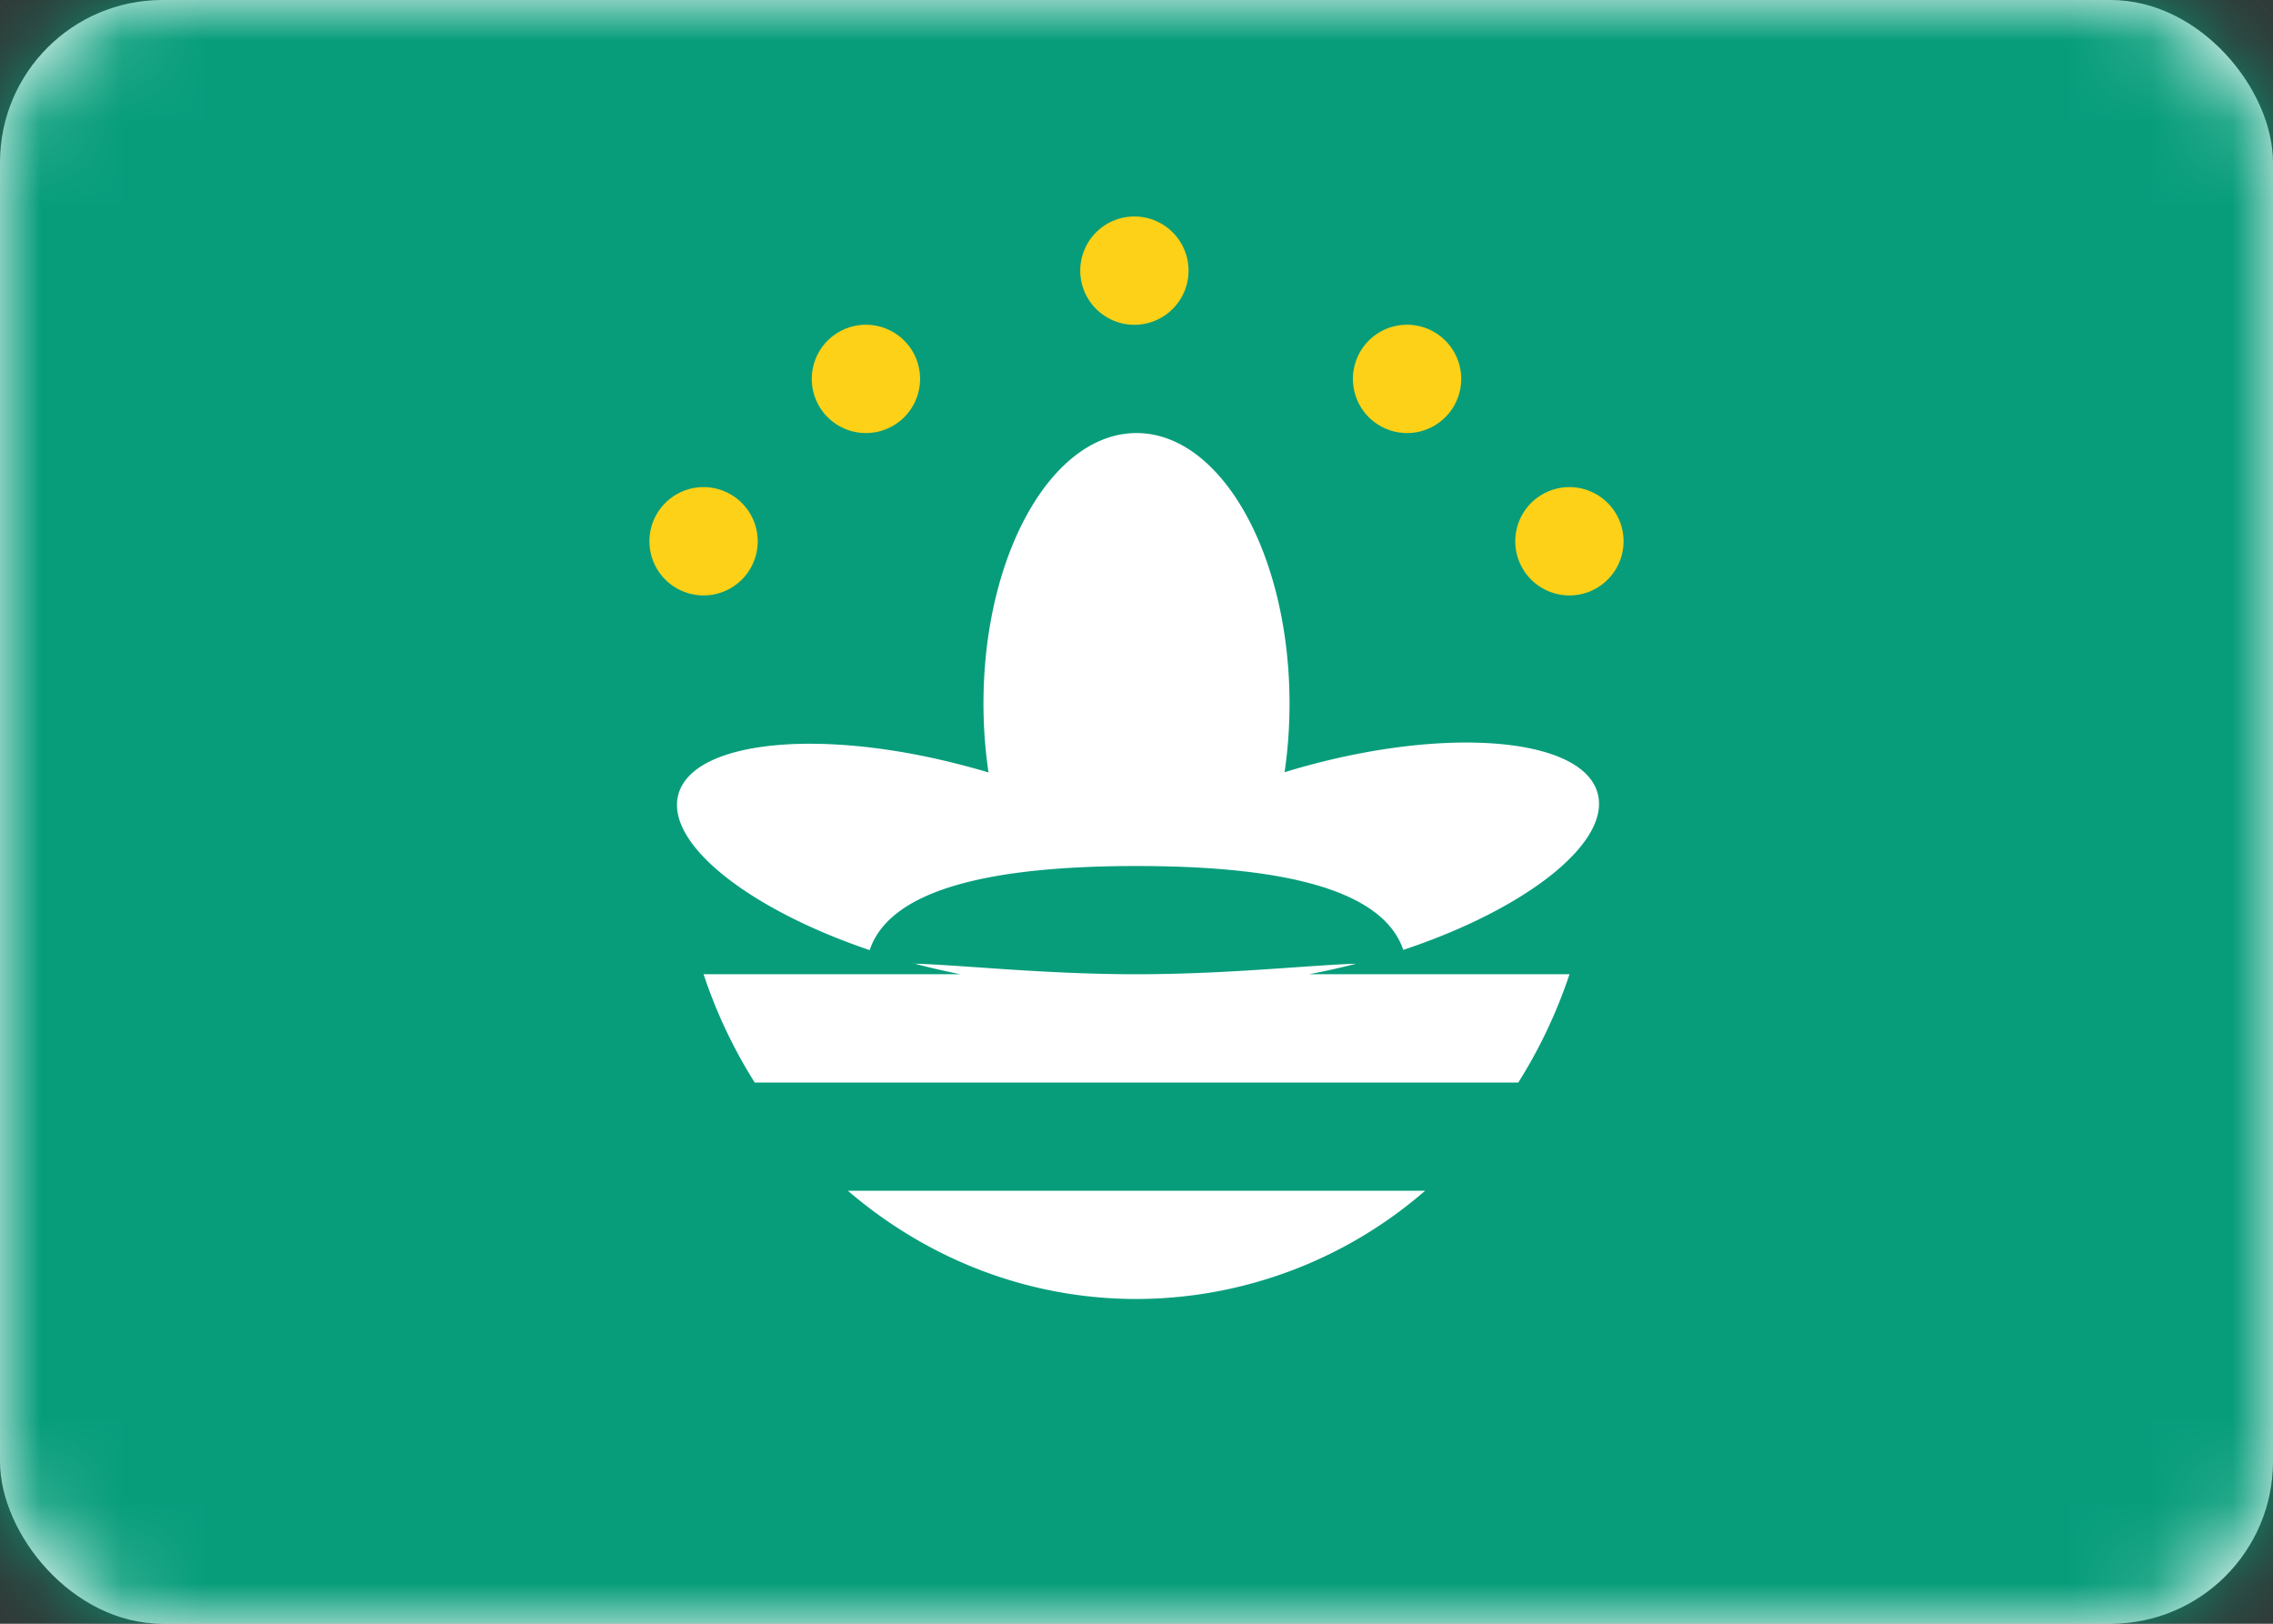 <svg width="28" height="20" viewBox="0 0 28 20" version="1.1" xmlns="http://www.w3.org/2000/svg" xmlns:xlink="http://www.w3.org/1999/xlink"><rect x="0" y="0" width="28" height="20" fill="#333333" stroke="none"/><defs><rect id="path-1" x="0" y="0" width="28" height="20" rx="2"/></defs><g id="Page-1" stroke="none" stroke-width="1" fill="none" fill-rule="evenodd"><g id="Flags" transform="translate(-844 -604)"><g id="MO" transform="translate(844 604)"><mask id="mask-2" fill="#fff"><use xlink:href="#path-1"/></mask><use id="Mask" fill="#FFF" xlink:href="#path-1"/><path id="Rectangle-2" fill="#079D7B" mask="url(#mask-2)" d="M0 0h28v20H0z"/><g id="Oval-9" mask="url(#mask-2)"><g transform="translate(8 2.667)"><path d="M3.27 9.203c.602.018 1.6.13 2.73.13 1.114 0 2.101-.11 2.706-.13a8.702 8.702 0 01-.582.13h3.21a6.129 6.129 0 01-.631 1.334H1.297a6.129 6.129 0 01-.63-1.334h3.166a8.778 8.778 0 01-.564-.13zm-.557-.167C1.22 8.53.195 7.722.356 7.12c.18-.67 1.766-.827 3.545-.35.093.024.185.05.276.078A5.79 5.79 0 014.115 6c0-1.84.844-3.333 1.885-3.333S7.885 4.159 7.885 6c0 .292-.021.575-.061.845.102-.032.206-.062.312-.09 1.779-.477 3.366-.32 3.545.351.163.606-.88 1.424-2.395 1.927C9.018 8.24 7.649 8 6 8c-1.65 0-3.021.24-3.287 1.036zM9.555 12A5.435 5.435 0 016 13.333c-1.347 0-2.584-.5-3.555-1.333h7.11z" id="Mask" fill="#FFF"/><path d="M6 1.333A.667.667 0 116 0a.667.667 0 010 1.333zM.667 4.667a.667.667 0 110-1.334.667.667 0 010 1.334zm10.666 0a.667.667 0 110-1.334.667.667 0 010 1.334zm-2-2a.667.667 0 110-1.334.667.667 0 010 1.334zm-6.666 0a.667.667 0 110-1.334.667.667 0 010 1.334z" id="Oval-184" fill="#FCD117"/></g></g></g></g></g></svg>